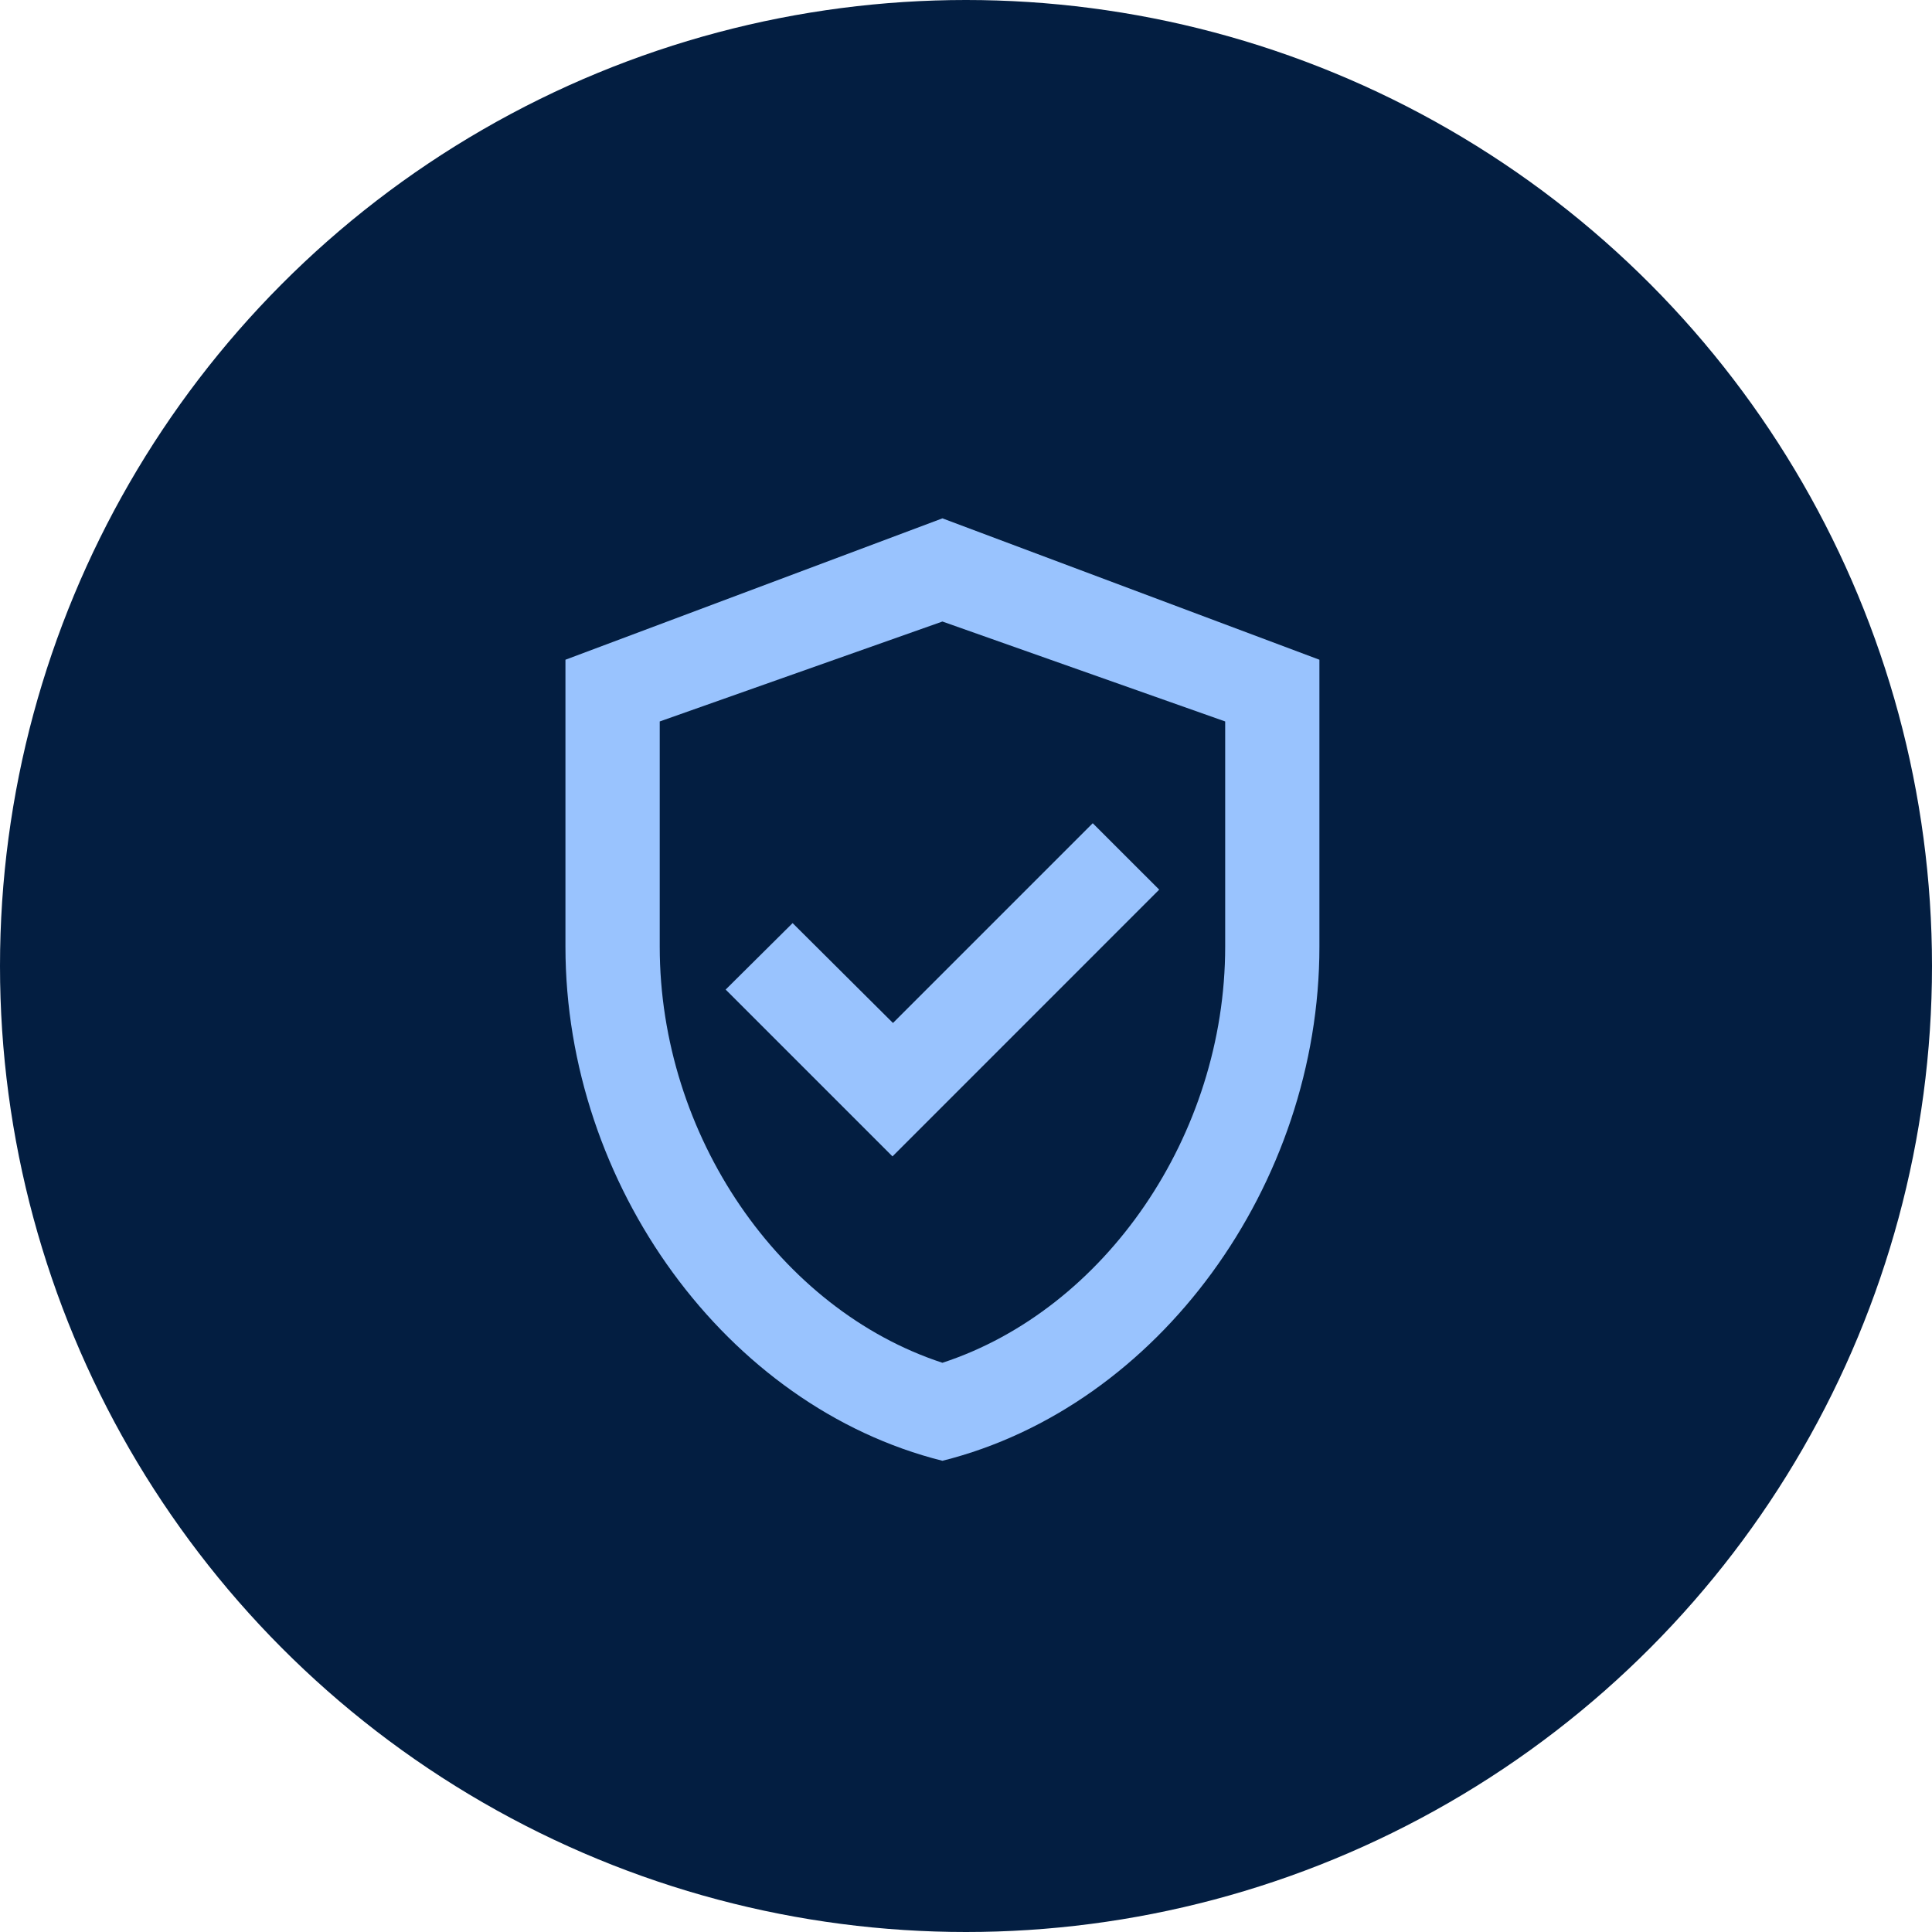 <svg width="40" height="40" viewBox="0 0 40 40" fill="none" xmlns="http://www.w3.org/2000/svg">
<circle cx="20" cy="20" r="20" fill="#031E41"/>
<g clip-path="url(#clip0_342_1669)">
<path d="M19.512 10.732L11.707 13.659V19.6C11.707 24.527 15.034 29.122 19.512 30.244C23.99 29.122 27.317 24.527 27.317 19.6V13.659L19.512 10.732ZM25.366 19.6C25.366 23.503 22.878 27.112 19.512 28.215C16.146 27.112 13.659 23.512 13.659 19.6V14.937L19.512 12.868L25.366 14.937V19.6ZM16.41 19.112L15.024 20.488L18.478 23.942L24 18.419L22.624 17.044L18.488 21.18L16.41 19.112Z" fill="#99C3FE"/>
</g>
<defs>
<clipPath id="clip0_342_1669">
<rect width="23.415" height="23.415" fill="white" transform="translate(7.805 8.78)"/>
</clipPath>
</defs>
</svg>
